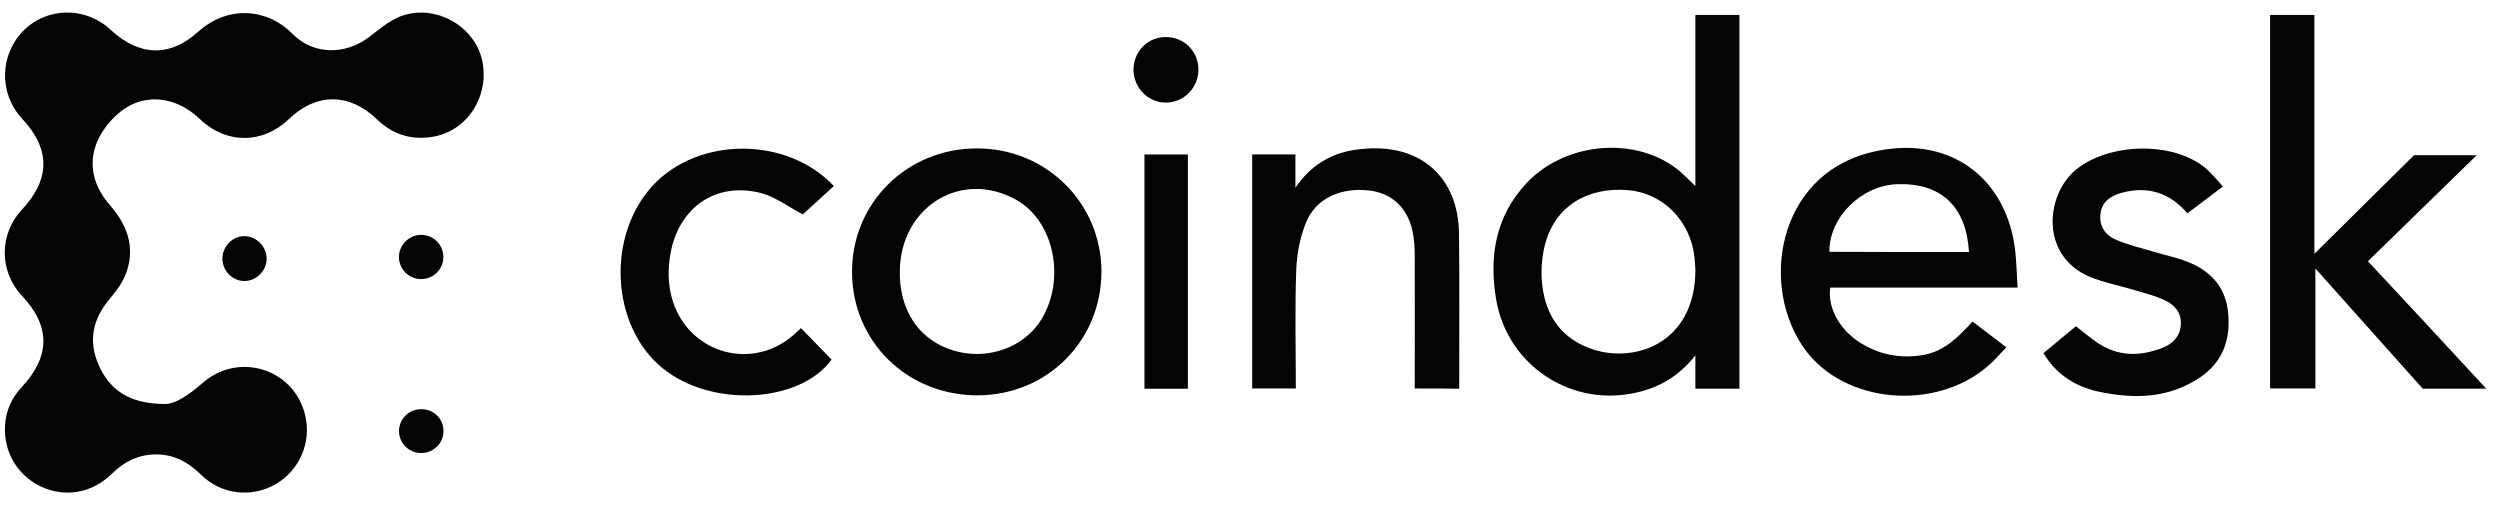 <svg width="123" height="25" viewBox="0 0 123 25" fill="none" xmlns="http://www.w3.org/2000/svg">
<path d="M8.122 19.875C8.631 19.885 9.323 19.407 9.974 18.837C11.765 17.281 14.491 18.156 15.021 20.455C15.326 21.778 14.736 23.131 13.576 23.813C12.396 24.505 10.9 24.342 9.913 23.375C9.262 22.734 8.539 22.337 7.613 22.358C6.769 22.378 6.087 22.734 5.497 23.314C4.541 24.26 3.208 24.494 2.028 23.945C0.868 23.406 0.176 22.246 0.247 20.944C0.288 20.211 0.573 19.57 1.081 19.031C2.485 17.525 2.485 16.039 1.081 14.554C-0.048 13.353 -0.048 11.512 1.081 10.311C2.485 8.815 2.485 7.32 1.081 5.834C-0.058 4.593 -0.028 2.701 1.163 1.5C2.323 0.34 4.215 0.32 5.436 1.459C6.82 2.751 8.326 2.843 9.74 1.571C11.225 0.228 13.169 0.421 14.39 1.663C15.407 2.701 16.974 2.721 18.154 1.826C18.775 1.358 19.345 0.828 20.148 0.676C21.756 0.35 23.445 1.459 23.74 3.057C24.066 4.797 22.957 6.455 21.288 6.73C20.23 6.903 19.314 6.618 18.541 5.865C17.188 4.563 15.56 4.563 14.217 5.855C12.935 7.096 11.124 7.096 9.842 5.865C8.57 4.644 6.922 4.563 5.741 5.651C4.317 6.964 4.154 8.663 5.395 10.077C6.24 11.044 6.647 12.102 6.24 13.343C6.077 13.842 5.741 14.3 5.395 14.707C4.551 15.704 4.337 16.792 4.856 17.962C5.395 19.173 6.342 19.875 8.122 19.875Z" fill="#030405"/>
<path d="M83.413 9.151C83.413 6.322 83.413 3.555 83.413 0.736C84.145 0.736 84.847 0.736 85.58 0.736C85.58 6.841 85.58 12.966 85.58 19.122C84.878 19.122 84.176 19.122 83.413 19.122C83.413 18.623 83.413 18.125 83.413 17.484C82.538 18.593 81.49 19.142 80.259 19.366C77.145 19.946 74.154 17.891 73.615 14.757C73.249 12.64 73.574 10.656 75.09 9.029C76.922 7.045 80.269 6.688 82.385 8.225C82.741 8.469 83.037 8.805 83.413 9.151ZM83.413 13.292C83.403 13.129 83.393 12.905 83.372 12.691C83.189 10.88 81.826 9.497 80.096 9.354C78.041 9.191 76.484 10.188 76.006 12.061C75.863 12.64 75.812 13.271 75.863 13.872C75.996 15.357 76.667 16.517 78.112 17.097C80.249 17.962 83.403 16.995 83.413 13.292Z" fill="#030405"/>
<path d="M122.322 19.122C121.233 19.122 120.236 19.122 119.198 19.122C117.479 17.199 115.728 15.235 113.917 13.21C113.917 15.215 113.917 17.148 113.917 19.111C113.144 19.111 112.432 19.111 111.689 19.111C111.689 12.986 111.689 6.882 111.689 0.736C112.401 0.736 113.103 0.736 113.867 0.736C113.867 4.643 113.867 8.55 113.867 12.488C115.535 10.829 117.173 9.222 118.771 7.635C119.798 7.635 120.775 7.635 121.854 7.635C120.042 9.405 118.292 11.114 116.502 12.854C118.435 14.92 120.338 16.975 122.322 19.122Z" fill="#030405"/>
<path d="M97.047 15.818C97.596 16.235 98.115 16.632 98.715 17.09C98.38 17.426 98.095 17.772 97.749 18.057C95.144 20.244 90.759 19.837 88.826 17.222C86.547 14.129 87.432 8.676 91.97 7.516C95.836 6.519 98.756 8.716 99.153 12.379C99.214 12.949 99.224 13.519 99.265 14.15C96.151 14.15 93.099 14.15 90.047 14.15C89.894 15.187 90.586 16.358 91.715 16.978C92.621 17.487 93.598 17.64 94.615 17.466C95.653 17.294 96.365 16.571 97.047 15.818ZM96.874 12.4C96.742 10.151 95.5 8.991 93.343 9.062C91.573 9.123 89.986 10.7 90.006 12.389C92.285 12.4 94.564 12.4 96.874 12.4Z" fill="#030405"/>
<path d="M48.035 7.302C51.444 7.282 54.171 9.957 54.191 13.335C54.201 16.744 51.545 19.43 48.127 19.45C44.647 19.471 41.92 16.805 41.92 13.376C41.91 9.998 44.617 7.312 48.035 7.302ZM44.271 13.315C44.24 15.024 44.983 16.357 46.306 17.008C48.157 17.914 50.416 17.253 51.342 15.533C52.41 13.549 51.8 10.873 50.04 9.856C47.354 8.309 44.322 10.13 44.271 13.315Z" fill="#030405"/>
<path d="M69.605 19.114C69.605 16.926 69.615 14.769 69.605 12.622C69.605 12.205 69.585 11.768 69.493 11.361C69.249 10.221 68.476 9.509 67.397 9.377C65.993 9.204 64.752 9.743 64.264 10.933C63.959 11.666 63.806 12.49 63.775 13.284C63.704 15.217 63.755 17.15 63.755 19.114C63.043 19.114 62.341 19.114 61.608 19.114C61.608 15.298 61.608 11.462 61.608 7.596C62.31 7.596 62.992 7.596 63.735 7.596C63.735 8.145 63.735 8.685 63.735 9.234C64.447 8.186 65.413 7.566 66.604 7.382C69.809 6.874 71.752 8.685 71.783 11.483C71.813 14.016 71.793 16.56 71.793 19.124C71.05 19.114 70.338 19.114 69.605 19.114Z" fill="#030405"/>
<path d="M100.539 17.373C101.068 16.936 101.597 16.498 102.136 16.051C102.492 16.325 102.818 16.61 103.184 16.855C104.191 17.546 105.28 17.546 106.379 17.119C106.878 16.926 107.244 16.58 107.295 16.01C107.346 15.399 107 15.003 106.501 14.769C106.013 14.545 105.484 14.413 104.975 14.26C104.344 14.077 103.693 13.934 103.072 13.721C100.305 12.754 100.62 9.59 102.136 8.349C103.754 7.026 106.878 6.934 108.495 8.257C108.801 8.511 109.055 8.837 109.37 9.173C108.76 9.641 108.2 10.058 107.62 10.495C106.755 9.488 105.687 9.142 104.415 9.478C103.886 9.62 103.428 9.885 103.347 10.495C103.255 11.116 103.581 11.574 104.11 11.798C104.741 12.062 105.423 12.225 106.084 12.418C106.582 12.571 107.101 12.673 107.59 12.866C108.709 13.293 109.472 14.067 109.615 15.308C109.767 16.631 109.401 17.78 108.261 18.554C106.715 19.612 104.985 19.642 103.235 19.266C102.004 18.991 101.119 18.35 100.539 17.373Z" fill="#030405"/>
<path d="M41.025 9.153C40.475 9.662 39.936 10.15 39.498 10.547C38.776 10.171 38.145 9.682 37.443 9.499C35.286 8.94 33.475 10.14 33.017 12.328C32.844 13.172 32.844 14.007 33.109 14.841C33.964 17.445 37.097 18.27 39.112 16.418C39.214 16.326 39.305 16.235 39.407 16.143C39.916 16.672 40.414 17.181 40.913 17.69C39.366 19.837 35.001 20.081 32.59 18.107C30.046 16.031 29.823 11.575 32.142 9.102C34.391 6.711 38.735 6.711 41.025 9.153Z" fill="#030405"/>
<path d="M56.307 7.599C57.04 7.599 57.732 7.599 58.444 7.599C58.444 11.445 58.444 15.27 58.444 19.126C57.742 19.126 57.04 19.126 56.307 19.126C56.307 15.291 56.307 11.475 56.307 7.599Z" fill="#030405"/>
<path d="M55.768 3.44C55.768 2.534 56.46 1.822 57.355 1.822C58.25 1.822 58.962 2.514 58.962 3.419C58.962 4.315 58.261 5.037 57.376 5.047C56.501 5.057 55.779 4.335 55.768 3.44Z" fill="#030405"/>
<path d="M12.04 11.618C12.631 11.629 13.129 12.147 13.119 12.748C13.109 13.348 12.58 13.846 11.99 13.826C11.41 13.805 10.942 13.307 10.942 12.727C10.942 12.117 11.45 11.608 12.04 11.618Z" fill="#030405"/>
<path d="M20.707 13.732C20.096 13.722 19.608 13.213 19.628 12.613C19.649 12.033 20.137 11.555 20.717 11.555C21.327 11.555 21.815 12.043 21.815 12.653C21.815 13.254 21.307 13.742 20.707 13.732Z" fill="#030405"/>
<path d="M20.74 22.289C20.13 22.299 19.631 21.811 19.631 21.211C19.631 20.631 20.099 20.143 20.689 20.133C21.31 20.112 21.808 20.57 21.818 21.18C21.839 21.78 21.35 22.279 20.74 22.289Z" fill="#030405"/>
</svg>